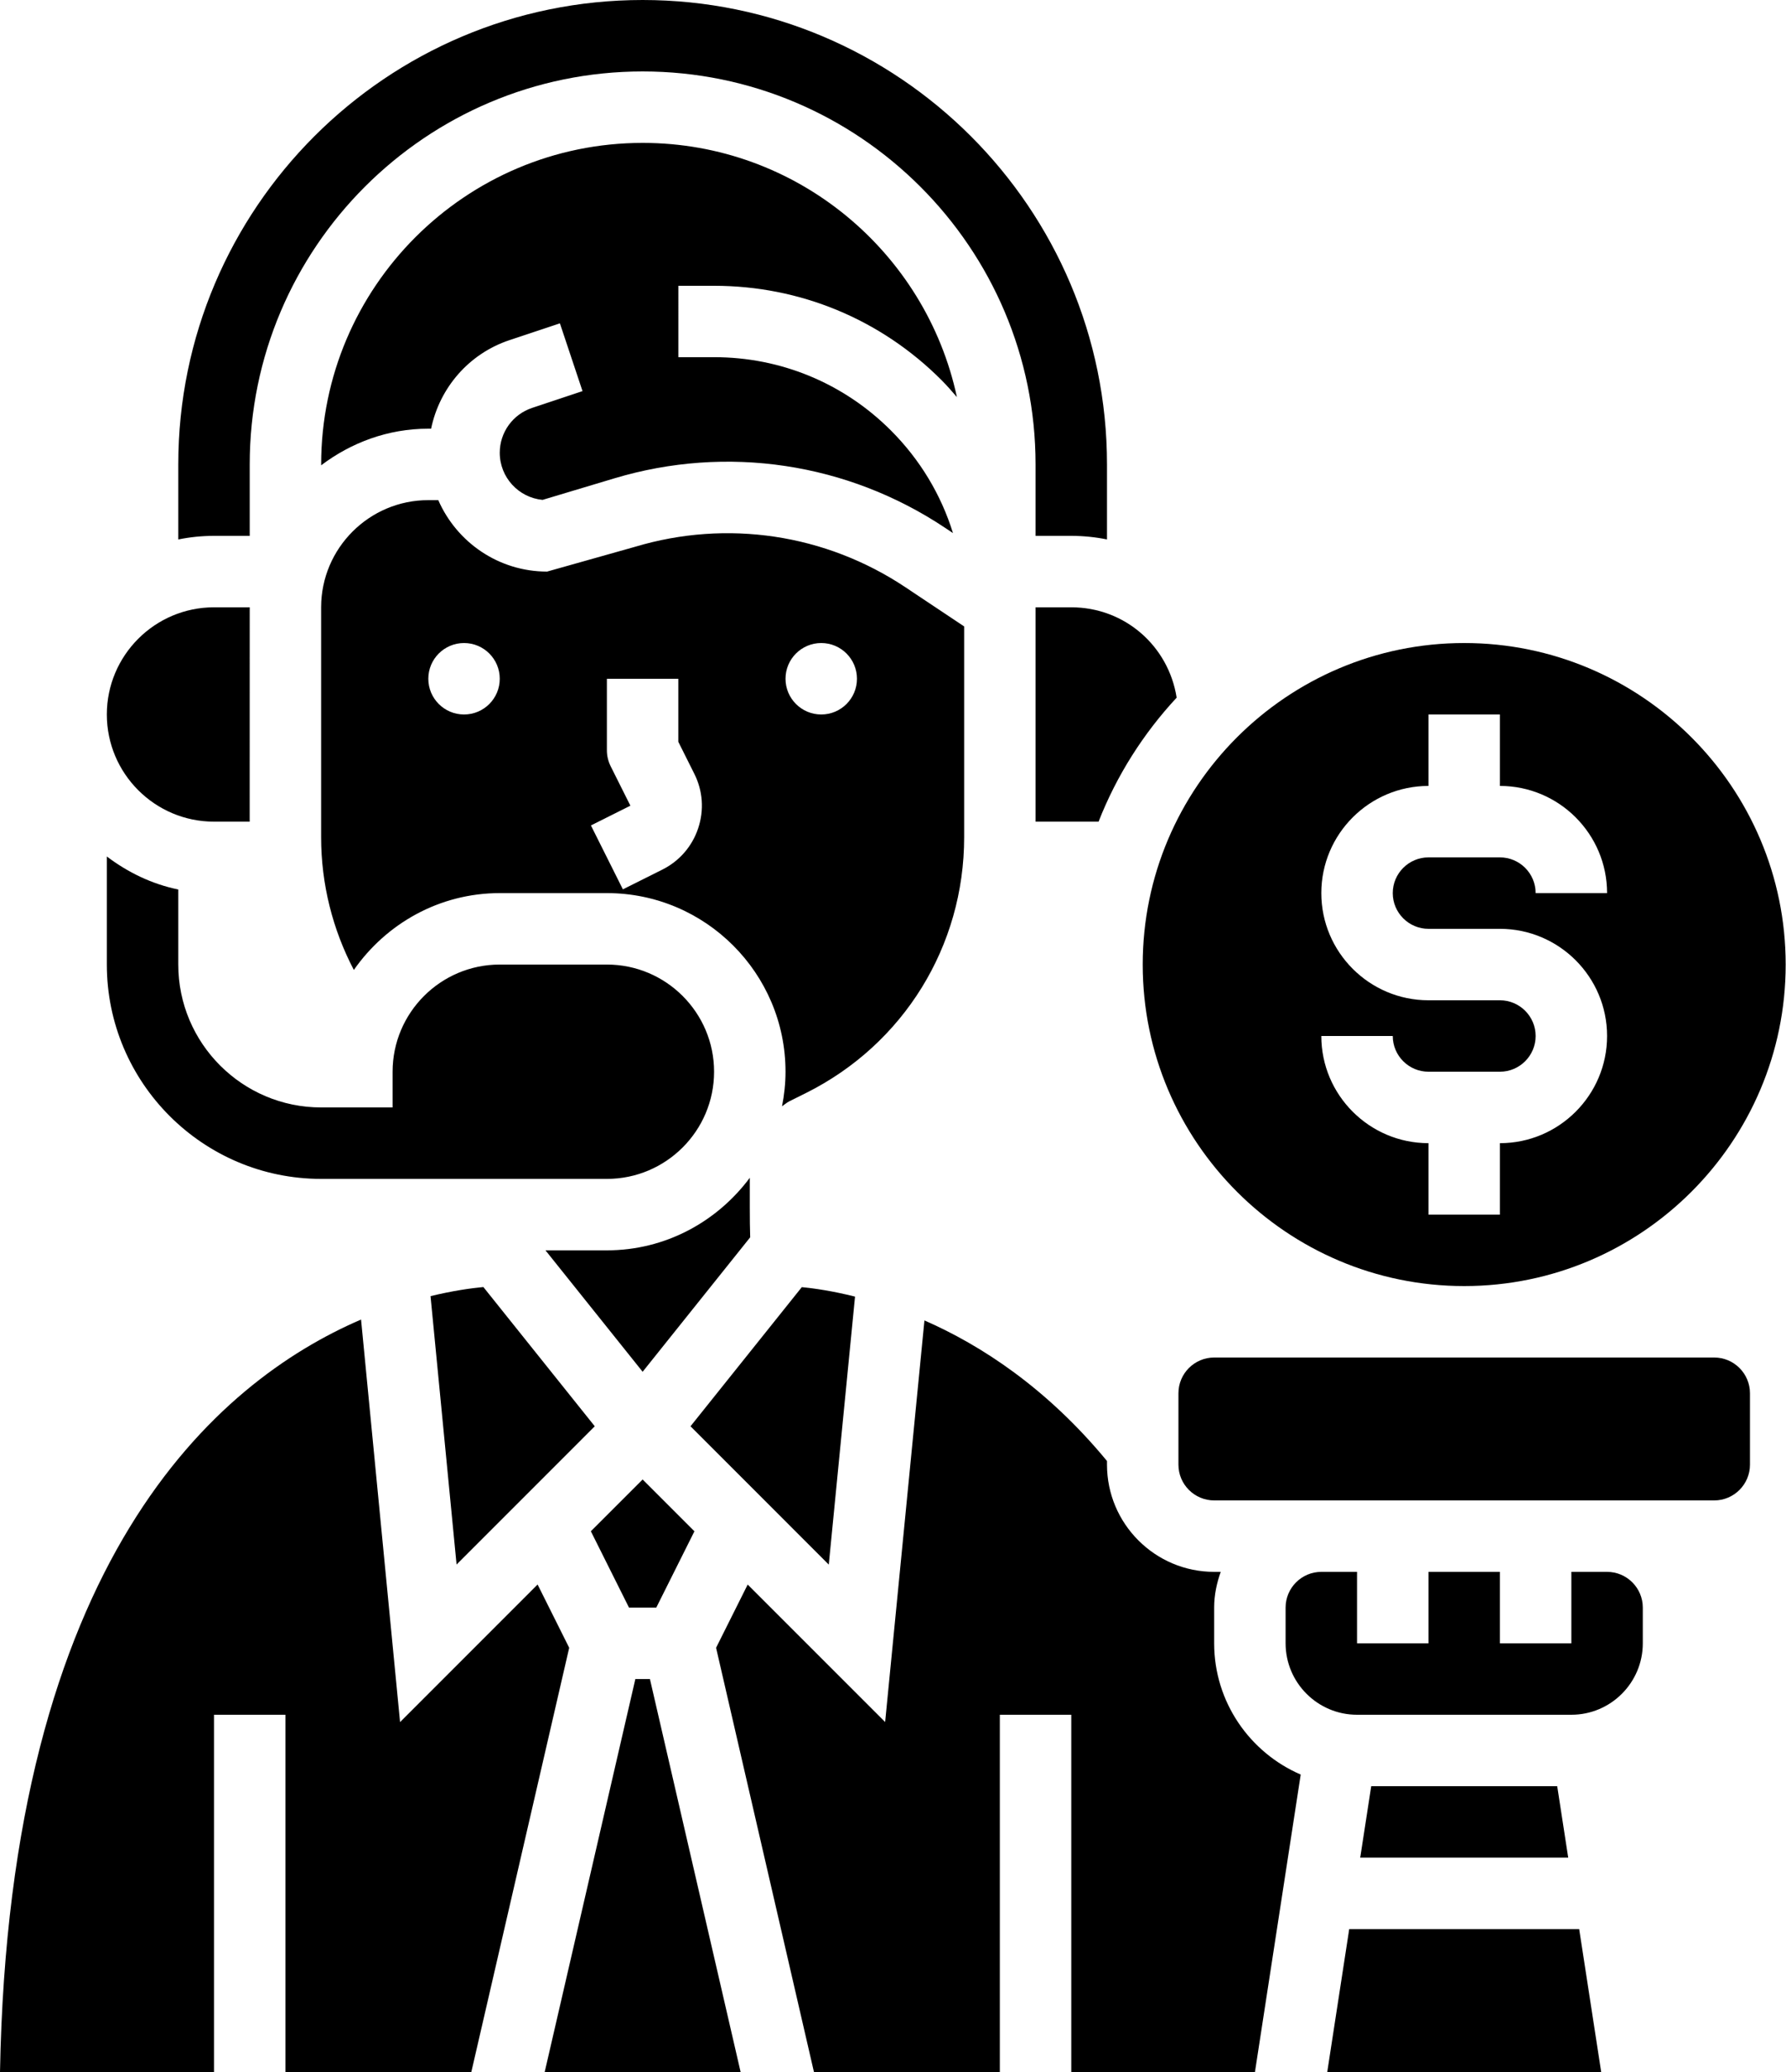 <?xml version="1.0" encoding="UTF-8"?><svg xmlns="http://www.w3.org/2000/svg" xmlns:xlink="http://www.w3.org/1999/xlink" height="58.0" preserveAspectRatio="xMidYMid meet" version="1.0" viewBox="0.0 0.0 50.0 58.0" width="50.0" zoomAndPan="magnify"><g id="change1_1"><path d="M8.991,33h8c1.654,0,3-1.346,3-3s-1.346-3-3-3h-3c-1.654,0-3,1.346-3,3v1h-2c-2.206,0-4-1.794-4-4v-2.101 c-0.743-0.152-1.416-0.482-2-0.924V27C2.991,30.309,5.683,33,8.991,33z" fill="inherit"/><path d="M12.053,36.282l0.729,7.513l3.869-3.87l-3.119-3.898C13.19,36.059,12.678,36.13,12.053,36.282z" fill="inherit"/><path d="M23.937,36.295c-0.639-0.16-1.148-0.232-1.49-0.265l-3.116,3.895l3.871,3.872L23.937,36.295z" fill="inherit"/><path d="M18.373 45L19.441 42.864 17.991 41.414 16.541 42.863 17.609 45z" fill="inherit"/><path d="M40.991,36c4.962,0,9-4.038,9-9s-4.038-9-9-9s-9,4.038-9,9S36.029,36,40.991,36z M41.991,28h-2c-1.654,0-3-1.346-3-3 s1.346-3,3-3v-2h2v2c1.654,0,3,1.346,3,3h-2c0-0.551-0.449-1-1-1h-2c-0.551,0-1,0.449-1,1s0.449,1,1,1h2c1.654,0,3,1.346,3,3 s-1.346,3-3,3v2h-2v-2c-1.654,0-3-1.346-3-3h2c0,0.551,0.449,1,1,1h2c0.551,0,1-0.449,1-1S42.542,28,41.991,28z" fill="inherit"/><path d="M28.991,17l0,6h1.764c0.508-1.295,1.254-2.468,2.186-3.471C32.715,18.087,31.491,17,29.991,17H28.991z" fill="inherit"/><path d="M21.002,34.635c-0.008-0.242-0.011-0.511-0.011-0.826l0-0.84c-0.912,1.225-2.359,2.031-4,2.031h-1.72l2.72,3.399 L21.002,34.635z" fill="inherit"/><path d="M26.992,23.436l0-5.901l-1.642-1.095c-2.237-1.492-4.998-1.906-7.575-1.133L15.316,16c-1.362,0-2.532-0.825-3.046-2h-0.28 c-1.652,0-2.996,1.343-3,2.995V17h0L8.99,23.437c0,1.317,0.325,2.586,0.916,3.714C10.81,25.857,12.297,25,13.991,25h3 c2.757,0,5,2.243,5,5c0,0.332-0.036,0.655-0.098,0.968c0.069-0.046,0.128-0.102,0.203-0.139l0.474-0.236 C25.297,29.229,26.992,26.486,26.992,23.436z M12.991,20c-0.552,0-1-0.448-1-1c0-0.552,0.448-1,1-1s1,0.448,1,1 C13.991,19.552,13.544,20,12.991,20z M19.546,23.185c-0.169,0.507-0.525,0.917-1.003,1.157l-1.105,0.553l-0.895-1.789l1.105-0.553 l-0.553-1.105c-0.069-0.139-0.105-0.292-0.105-0.447v-2h2v1.764l0.447,0.894C19.677,22.136,19.715,22.678,19.546,23.185z M22.991,20c-0.552,0-1-0.448-1-1c0-0.552,0.448-1,1-1s1,0.448,1,1C23.991,19.552,23.544,20,22.991,20z" fill="inherit"/><path d="M19.99,8C19.991,8,19.991,8,19.99,8c2.405,0,4.665,0.936,6.364,2.636c0.154,0.154,0.294,0.317,0.435,0.479 C25.919,7.055,22.307,4,17.991,4c-4.962,0-9,4.038-9,9v0.025c0.838-0.634,1.87-1.025,3-1.025h0.078 c0.237-1.143,1.055-2.099,2.195-2.479l1.411-0.47l0.633,1.897l-1.411,0.47c-0.542,0.181-0.906,0.686-0.906,1.256 c0,0.688,0.527,1.255,1.198,1.319l2.01-0.603c3.15-0.945,6.524-0.439,9.259,1.385l0.221,0.147 c-0.332-1.073-0.922-2.057-1.739-2.874c-1.322-1.322-3.08-2.05-4.949-2.05c0,0,0,0-0.001,0h-0.999V8H19.99z" fill="inherit"/><path d="M47.991,38h-14c-0.551,0-1,0.449-1,1v2c0,0.551,0.449,1,1,1h3h8h3c0.551,0,1-0.449,1-1v-2 C48.991,38.449,48.542,38,47.991,38z" fill="inherit"/><path d="M37.772 54L37.157 58 44.826 58 44.21 54z" fill="inherit"/><path d="M38.388 50L38.08 52 43.903 52 43.595 50z" fill="inherit"/><path d="M33.991,46v-1c0-0.352,0.072-0.686,0.184-1h-0.184c-1.654,0-3-1.346-3-3v-0.103c-1.684-2.043-3.529-3.243-5.111-3.935 L24.78,48.203l-3.848-3.848l-0.885,1.77L22.787,58h5.204V48h2v10h5.142l1.281-8.326C34.991,49.06,33.991,47.646,33.991,46z" fill="inherit"/><path d="M44.991,44h-1v2h-2v-2h-2v2h-2v-2h-1c-0.551,0-1,0.449-1,1v1c0,1.103,0.897,2,2,2h6c1.103,0,2-0.897,2-2v-1 C45.991,44.449,45.542,44,44.991,44z" fill="inherit"/><path d="M6.991,15v-2c0-6.065,4.935-11,11-11s11,4.935,11,11v2h1c0.343,0,0.677,0.035,1,0.1V13c0-7.168-5.832-13-13-13 s-13,5.832-13,13v2.101C5.314,15.035,5.649,15,5.991,15H6.991z" fill="inherit"/><path d="M5.991,23H6.99l0.001-6h-1c-1.654,0-3,1.346-3,3S4.337,23,5.991,23z" fill="inherit"/><path d="M15.05,44.354L11.2,48.205l-1.092-11.268C6.053,38.682,0.258,43.678,0,58h5.991V48h2v10h5.204l2.74-11.875L15.05,44.354z" fill="inherit"/><path d="M17.787 47L15.249 58 20.734 58 18.195 47z" fill="inherit"/></g></svg>